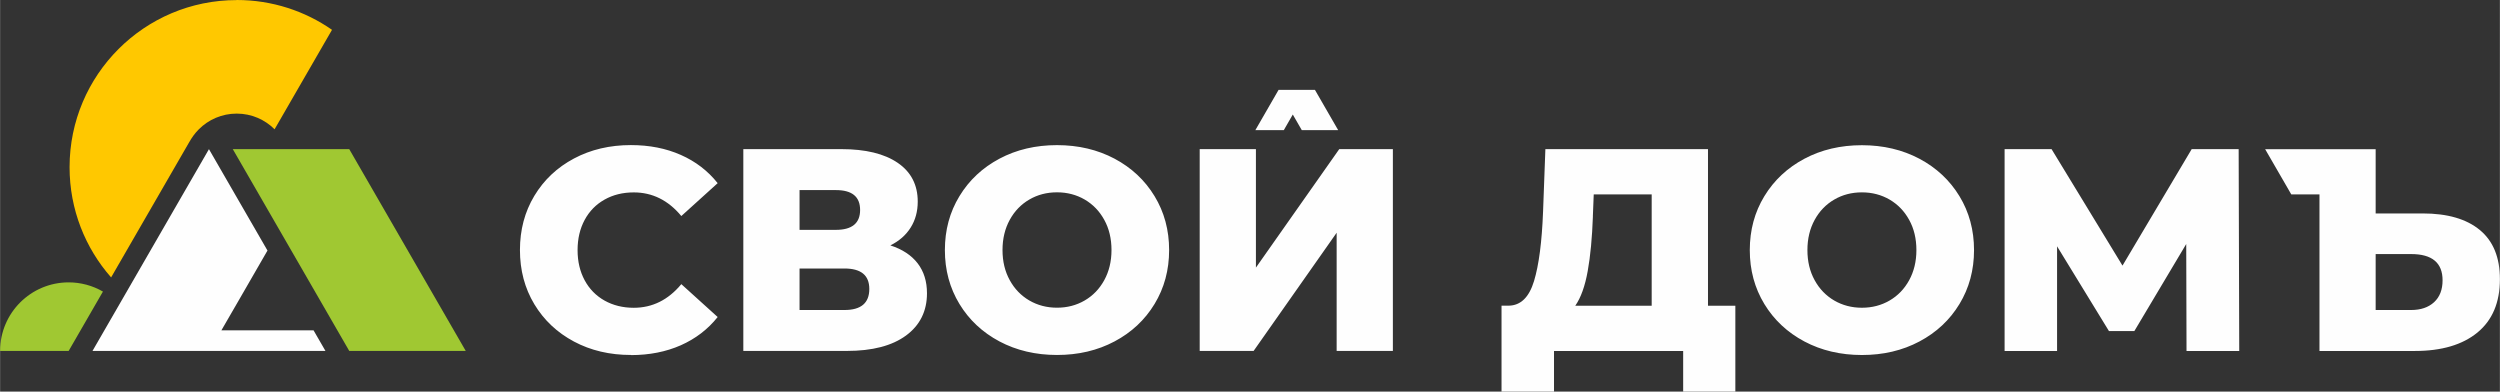 <?xml version="1.0" encoding="UTF-8"?> <svg xmlns="http://www.w3.org/2000/svg" xmlns:xlink="http://www.w3.org/1999/xlink" xmlns:xodm="http://www.corel.com/coreldraw/odm/2003" xml:space="preserve" width="24.553mm" height="3.846mm" version="1.1" style="shape-rendering:geometricPrecision; text-rendering:geometricPrecision; image-rendering:optimizeQuality; fill-rule:evenodd; clip-rule:evenodd" viewBox="0 0 605.99 94.93"><rect x="0" y="0" width="605.99" height="94.93" fill="#333333" stroke="none"/> <defs> <style type="text/css"> .fil1 {fill:#FEFEFE} .fil0 {fill:#A0C832} .fil3 {fill:#FFC800} .fil2 {fill:#FEFEFE;fill-rule:nonzero} </style> </defs> <g id="Layer_x0020_1">  <g id="_2177567591104"> <polygon class="fil0" points="84.64,36.16 56.41,36.16 84.64,85.07 112.88,85.07 "></polygon> <polygon class="fil1" points="50.63,36.16 64.75,60.62 64.82,60.73 58.14,72.31 53.65,80.07 75.98,80.07 78.87,85.07 50.77,85.07 50.63,85.07 35.84,85.07 22.4,85.07 36.51,60.62 "></polygon> <path class="fil0" d="M16.62 85.07l-16.62 0c0,-9.18 7.44,-16.62 16.62,-16.62 2.92,0 5.79,0.77 8.31,2.23l-8.31 14.39z"></path> <path class="fil2" d="M152.92 86.05c-5.13,0 -9.73,-1.08 -13.8,-3.25 -4.07,-2.17 -7.28,-5.18 -9.61,-9.05 -2.33,-3.87 -3.49,-8.25 -3.49,-13.14 0,-4.89 1.16,-9.27 3.49,-13.14 2.33,-3.87 5.53,-6.88 9.61,-9.05 4.08,-2.17 8.68,-3.25 13.8,-3.25 4.47,0 8.5,0.79 12.09,2.38 3.59,1.58 6.57,3.87 8.94,6.85l-8.81 7.97c-3.17,-3.82 -7.01,-5.73 -11.53,-5.73 -2.66,0 -5.02,0.58 -7.09,1.75 -2.07,1.16 -3.68,2.81 -4.82,4.93 -1.14,2.12 -1.71,4.56 -1.71,7.31 0,2.75 0.57,5.18 1.71,7.3 1.14,2.12 2.75,3.76 4.82,4.93 2.07,1.16 4.44,1.75 7.09,1.75 4.52,0 8.36,-1.91 11.53,-5.73l8.81 7.97c-2.37,2.98 -5.36,5.26 -8.94,6.85 -3.59,1.58 -7.62,2.38 -12.09,2.38zm62.9 -26.56c2.89,0.93 5.09,2.38 6.6,4.33 1.51,1.96 2.27,4.38 2.27,7.27 0,4.33 -1.69,7.75 -5.07,10.24 -3.38,2.49 -8.16,3.74 -14.36,3.74l-25.09 0 0 -48.92 23.76 0c5.87,0 10.43,1.11 13.66,3.32 3.24,2.21 4.86,5.35 4.86,9.4 0,2.38 -0.57,4.47 -1.71,6.29 -1.14,1.82 -2.78,3.26 -4.93,4.33zm-22.02 -3.77l8.81 0c3.91,0 5.87,-1.61 5.87,-4.82 0,-3.22 -1.95,-4.82 -5.87,-4.82l-8.81 0 0 9.64zm10.9 19.43c4.01,0 6.01,-1.7 6.01,-5.1 0,-3.31 -2,-4.96 -6.01,-4.96l-10.9 0 0 10.06 10.9 0zm51.51 10.9c-5.17,0 -9.82,-1.1 -13.94,-3.28 -4.12,-2.19 -7.36,-5.22 -9.71,-9.08 -2.35,-3.87 -3.53,-8.22 -3.53,-13.07 0,-4.85 1.17,-9.2 3.53,-13.07 2.35,-3.87 5.59,-6.9 9.71,-9.09 4.12,-2.19 8.77,-3.28 13.94,-3.28 5.17,0 9.82,1.1 13.94,3.28 4.12,2.19 7.36,5.22 9.71,9.09 2.35,3.86 3.53,8.22 3.53,13.07 0,4.84 -1.18,9.2 -3.53,13.07 -2.35,3.87 -5.59,6.9 -9.71,9.08 -4.12,2.19 -8.77,3.28 -13.94,3.28zm0 -11.46c2.47,0 4.7,-0.58 6.71,-1.75 2,-1.16 3.59,-2.81 4.75,-4.93 1.16,-2.12 1.75,-4.56 1.75,-7.3 0,-2.75 -0.58,-5.19 -1.75,-7.31 -1.16,-2.12 -2.75,-3.76 -4.75,-4.93 -2,-1.16 -4.24,-1.75 -6.71,-1.75 -2.47,0 -4.71,0.58 -6.71,1.75 -2,1.16 -3.59,2.81 -4.75,4.93 -1.16,2.12 -1.75,4.56 -1.75,7.31 0,2.75 0.58,5.18 1.75,7.3 1.16,2.12 2.75,3.76 4.75,4.93 2,1.16 4.24,1.75 6.71,1.75zm34.59 -38.44l13.63 0 0 28.72 20.2 -28.72 13 0 0 48.92 -13.63 0 0 -28.65 -20.13 28.65 -13.07 0 0 -48.92zm19.11 -14.36l8.83 0 5.63 9.76 -5.63 0 -3.19 0 -2.18 -3.79 -2.18 3.79 -1.27 0 -5.63 0 5.63 -9.76z"></path> <path class="fil2" d="M420.65 74.1l0 20.83 -12.65 0 0 -9.85 -31.31 0 0 9.85 -12.72 0 0 -20.83 1.75 0c2.89,-0.05 4.93,-2.03 6.12,-5.94 1.19,-3.91 1.92,-9.55 2.2,-16.91l0.56 -15.09 39.42 0 0 37.95 6.64 0zm-34.53 -21.66c-0.19,5.22 -0.6,9.64 -1.26,13.28 -0.65,3.63 -1.65,6.43 -3.01,8.39l18.52 0 0 -26.98 -14.05 0 -0.21 5.31zm65.21 33.62c-5.17,0 -9.82,-1.1 -13.94,-3.28 -4.12,-2.19 -7.36,-5.22 -9.71,-9.08 -2.35,-3.87 -3.53,-8.22 -3.53,-13.07 0,-4.85 1.17,-9.2 3.53,-13.07 2.35,-3.86 5.59,-6.89 9.71,-9.08 4.12,-2.19 8.77,-3.28 13.94,-3.28 5.17,0 9.82,1.1 13.94,3.28 4.12,2.19 7.36,5.22 9.71,9.08 2.35,3.87 3.53,8.22 3.53,13.07 0,4.84 -1.18,9.2 -3.53,13.07 -2.35,3.87 -5.59,6.9 -9.71,9.08 -4.12,2.19 -8.77,3.28 -13.94,3.28zm0 -11.46c2.47,0 4.7,-0.58 6.71,-1.75 2,-1.16 3.59,-2.81 4.75,-4.93 1.16,-2.12 1.75,-4.56 1.75,-7.3 0,-2.75 -0.58,-5.19 -1.75,-7.31 -1.16,-2.12 -2.75,-3.76 -4.75,-4.93 -2,-1.16 -4.24,-1.75 -6.71,-1.75 -2.47,0 -4.71,0.58 -6.71,1.75 -2,1.16 -3.59,2.81 -4.75,4.93 -1.16,2.12 -1.75,4.56 -1.75,7.31 0,2.75 0.58,5.18 1.75,7.3 1.16,2.12 2.75,3.76 4.75,4.93 2,1.16 4.24,1.75 6.71,1.75zm78.69 10.48l-0.07 -25.93 -12.58 21.11 -6.15 0 -12.58 -20.55 0 25.37 -12.72 0 0 -48.92 11.39 0 17.19 28.23 16.77 -28.23 11.39 0 0.14 48.92 -12.79 0zm57.24 -33.34c6.01,0 10.63,1.34 13.87,4.02 3.24,2.68 4.86,6.65 4.86,11.92 0,5.64 -1.82,9.95 -5.45,12.93 -3.63,2.98 -8.69,4.47 -15.16,4.47l-23.13 0 0 -37.95 -6.83 0 -6.34 -10.97 26.79 0 0 15.58 11.39 0zm-2.79 23.41c2.33,0 4.18,-0.63 5.56,-1.89 1.37,-1.26 2.06,-3.03 2.06,-5.31 0,-4.24 -2.54,-6.36 -7.62,-6.36l-8.6 0 0 13.56 8.6 0z"></path> <path class="fil3" d="M57.36 0c8.58,0 16.55,2.67 23.1,7.23l-13.92 24.11c-2.35,-2.35 -5.6,-3.8 -9.18,-3.8 -3.59,0 -6.83,1.45 -9.18,3.8 -1.01,1.01 -1.7,2.01 -2.38,3.2l-18.89 32.71c-6.27,-7.13 -10.07,-16.48 -10.07,-26.72 0,-22.38 18.14,-40.51 40.51,-40.51z"></path> </g> </g> </svg> 